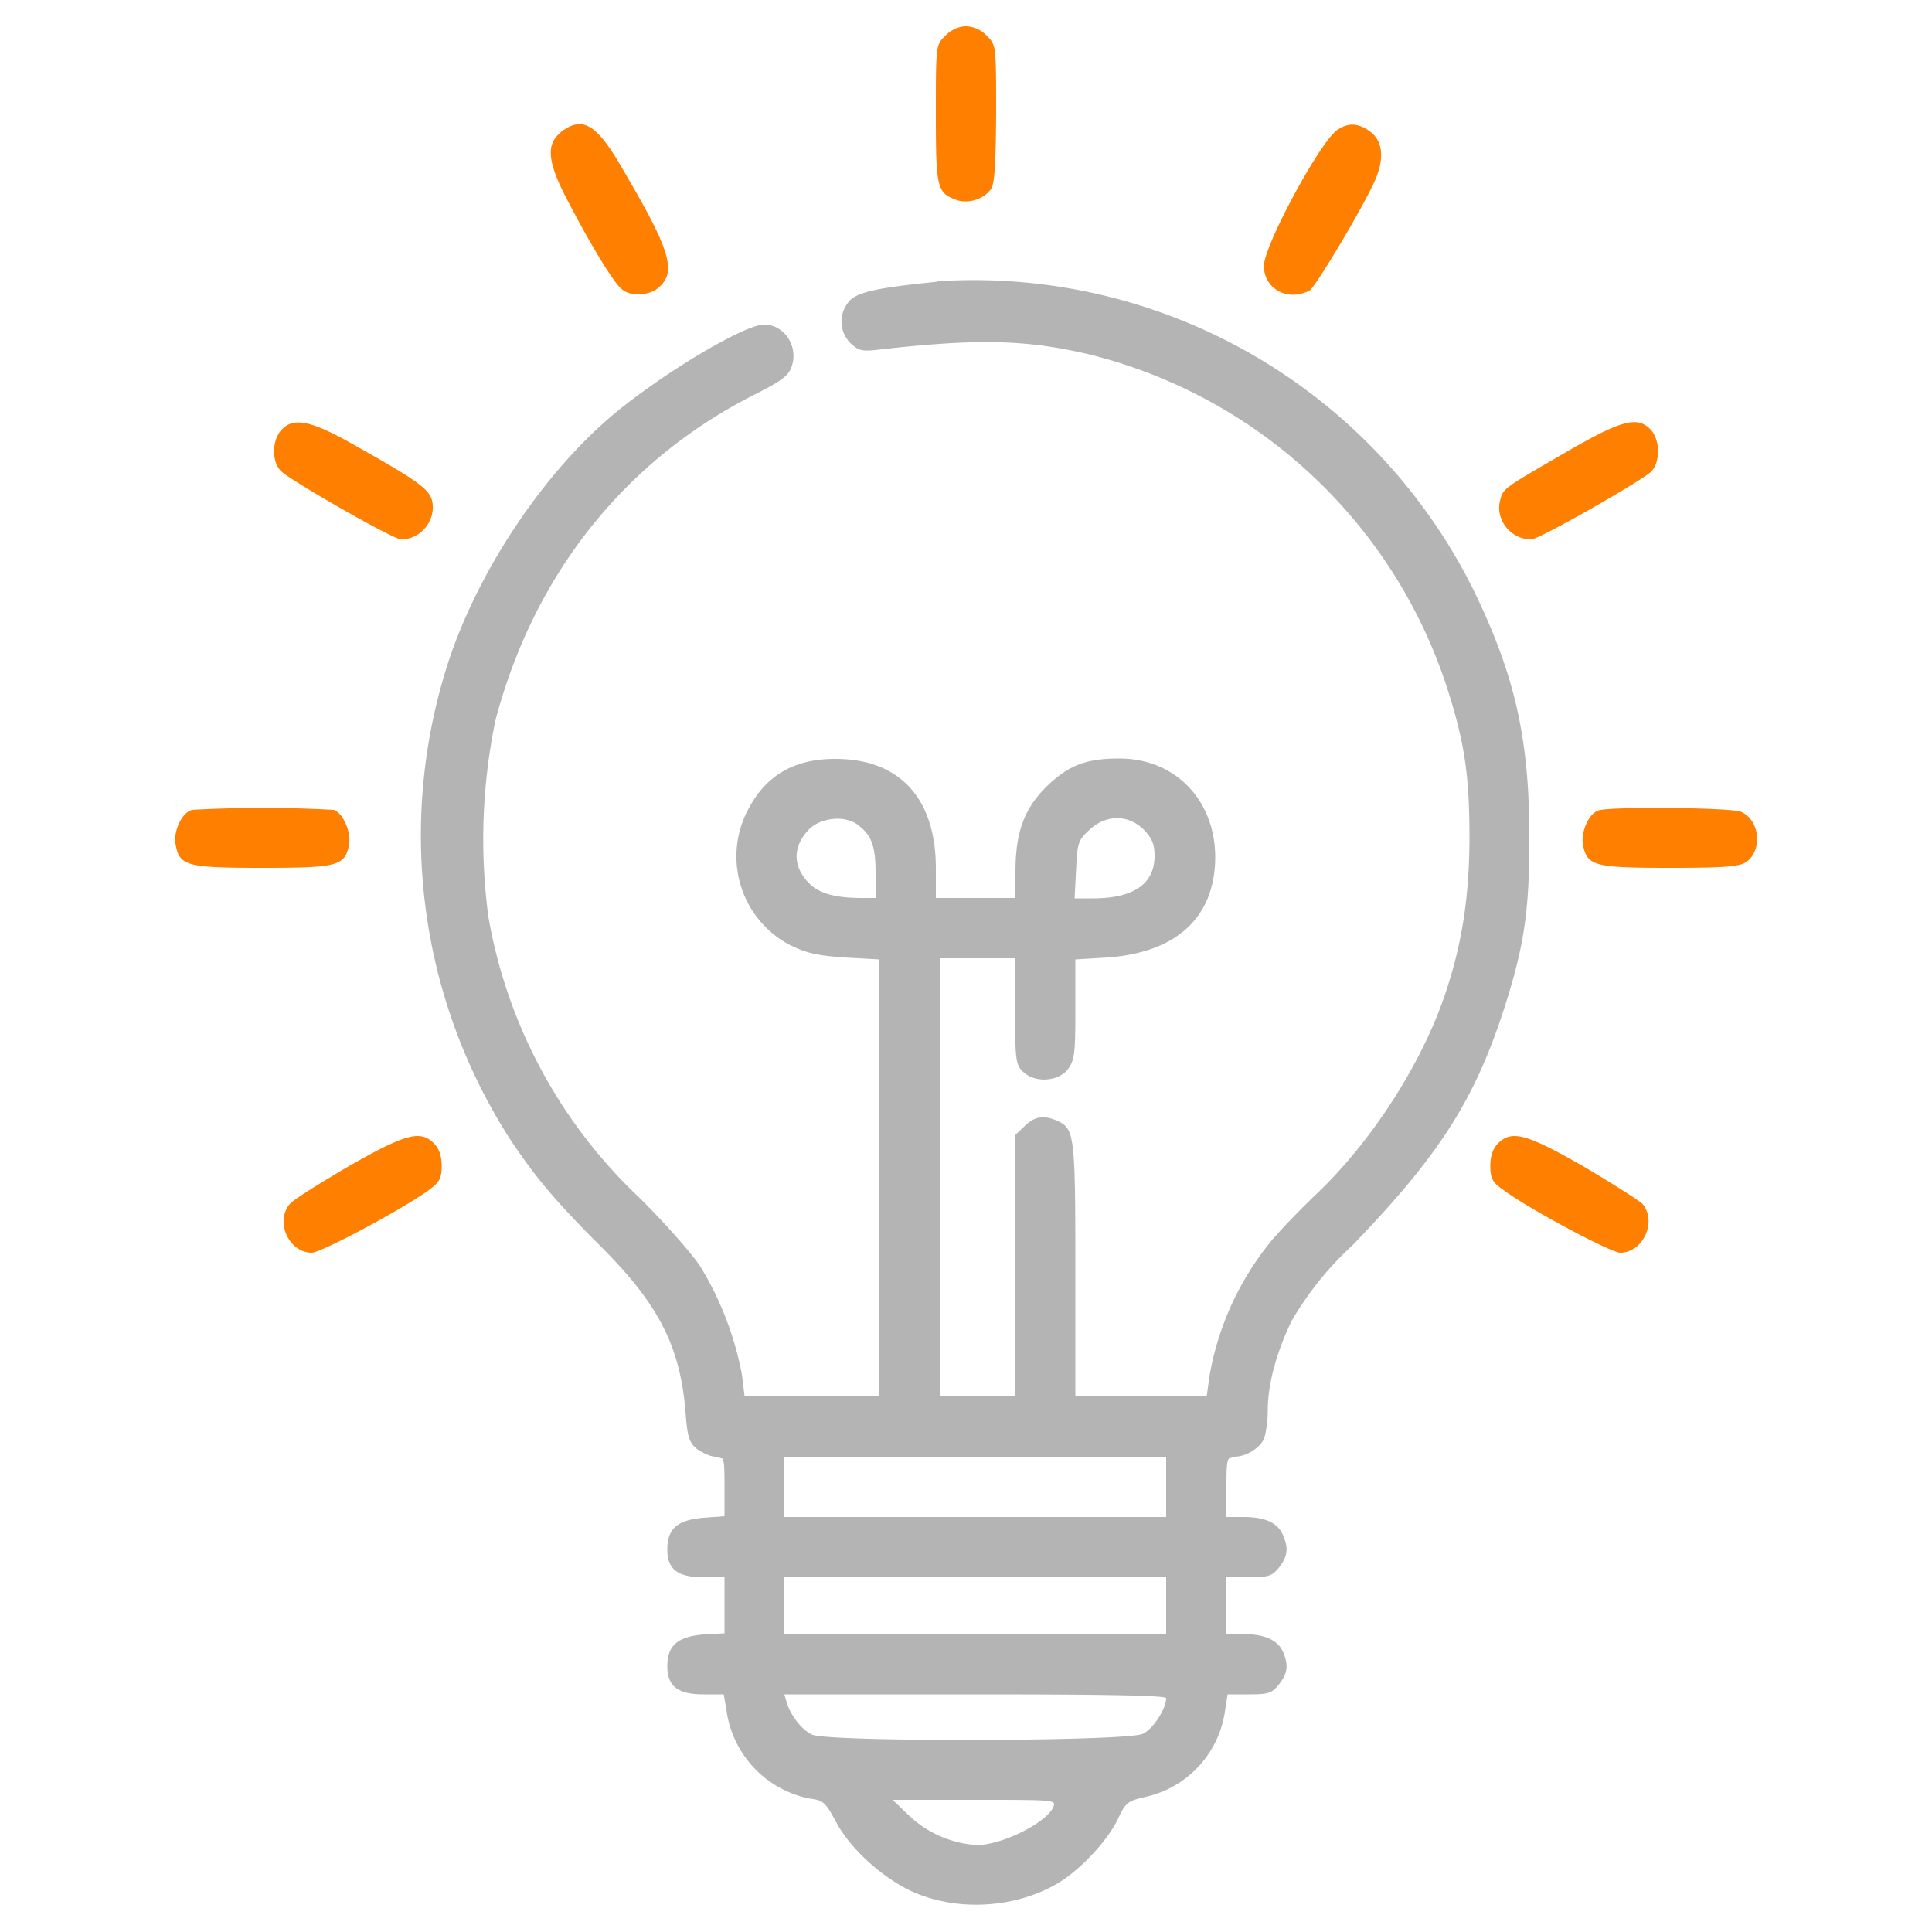 <svg xmlns="http://www.w3.org/2000/svg" width="50" height="50" fill="none"><path fill="#FF8000" d="M24.46.93c-.24.23-.24.25-.24 2.02 0 1.92.03 2.03.52 2.22.3.11.7 0 .9-.27.1-.11.13-.64.14-1.95 0-1.77 0-1.79-.24-2.02A.76.76 0 0 0 25 .68c-.19 0-.4.1-.54.25ZM14.51 3.43c-.39.31-.34.78.19 1.78.6 1.15 1.2 2.14 1.4 2.28.23.2.74.16.97-.07.44-.4.26-.98-.93-3-.7-1.23-1.06-1.43-1.63-1ZM34.6 3.37c-.45.32-1.89 2.99-1.89 3.51 0 .6.62.93 1.18.64.16-.09 1.54-2.41 1.74-2.96.19-.5.14-.9-.14-1.13-.31-.25-.6-.27-.89-.06Z"/><path fill="#B4B4B4" d="M24.27 7.29c-1.52.15-2.04.26-2.27.48-.3.32-.3.81.02 1.12.22.2.3.21.8.15 2.5-.28 3.74-.25 5.36.13a13.03 13.03 0 0 1 9.26 8.6c.47 1.46.59 2.29.59 3.96-.01 1.6-.22 2.84-.69 4.17-.63 1.76-1.89 3.69-3.27 5-.4.38-.9.9-1.14 1.18a7.56 7.56 0 0 0-1.63 3.54l-.07.51h-3.4v-3.27c0-3.45-.02-3.65-.46-3.85-.36-.16-.6-.12-.86.14l-.24.23v6.75h-1.95V24.8h1.95v1.37c0 1.24.02 1.39.2 1.56.3.3.9.27 1.16-.05.18-.24.2-.4.2-1.56v-1.29l.83-.05c1.8-.13 2.79-1.05 2.79-2.61-.01-1.48-1.05-2.54-2.48-2.54-.86 0-1.31.17-1.89.73-.58.58-.8 1.18-.8 2.22v.66h-2.06v-.77c0-1.7-.83-2.71-2.32-2.82-1.19-.08-2 .32-2.5 1.23a2.59 2.59 0 0 0 1.01 3.56c.44.22.72.29 1.45.34l.9.05v11.3h-3.49l-.07-.56a8.32 8.32 0 0 0-1.08-2.8c-.22-.33-.92-1.13-1.58-1.78a13.06 13.06 0 0 1-3.9-7.26 15.2 15.2 0 0 1 .18-5.08c1-3.8 3.37-6.77 6.77-8.47.65-.33.82-.46.9-.7.18-.52-.2-1.08-.71-1.08s-2.53 1.2-3.85 2.28c-1.83 1.52-3.5 4-4.3 6.37a14.54 14.54 0 0 0 1.55 12.4c.68 1.03 1.2 1.64 2.39 2.83 1.46 1.46 2.03 2.55 2.17 4.25.05.68.1.81.3.97.14.1.35.2.48.2.22 0 .23.02.23.77v.77l-.55.04c-.67.06-.93.28-.93.82 0 .52.27.72.95.72h.53v1.45l-.55.03c-.67.06-.93.29-.93.82 0 .52.27.73.94.73h.52l.07.4a2.7 2.7 0 0 0 2.17 2.3c.34.04.4.11.65.57.36.7 1.18 1.45 1.96 1.82 1.15.53 2.64.46 3.76-.18.58-.33 1.31-1.1 1.59-1.68.2-.43.25-.47.73-.58a2.66 2.66 0 0 0 2.04-2.2l.07-.45h.57c.48 0 .58-.03.76-.26.23-.29.25-.5.1-.85-.14-.3-.48-.45-1.02-.45h-.44v-1.47h.58c.5 0 .6-.03.78-.25.23-.3.25-.51.1-.85-.14-.32-.48-.46-1.02-.46h-.44v-.78c0-.72.02-.78.2-.78.3 0 .65-.21.77-.46.05-.13.1-.47.1-.75 0-.67.23-1.51.62-2.31A8.4 8.4 0 0 1 35 32.23c2.25-2.33 3.17-3.77 3.94-6.17.51-1.6.64-2.49.64-4.38 0-2.55-.37-4.2-1.44-6.4a14.44 14.44 0 0 0-13.88-8Zm-2.04 14.08c.33.26.43.54.43 1.23v.64h-.36c-.68 0-1.1-.12-1.35-.37-.45-.45-.44-.97 0-1.42.32-.3.95-.36 1.28-.08Zm7.37.1c.22.23.28.39.28.68 0 .72-.53 1.1-1.6 1.1h-.47l.04-.75c.03-.7.06-.76.35-1.03.44-.4 1-.39 1.4 0Zm.58 17v.79H20.3V37.7H30.18v.78Zm0 3.08v.74H20.3v-1.47H30.18v.73Zm0 2.4c0 .27-.34.8-.6.92-.37.2-8.2.22-8.57.02-.27-.13-.55-.5-.65-.83l-.06-.21h4.94c3.52 0 4.94.03 4.94.1Zm-2.93 2.84c-.23.42-1.34.96-1.97.96a2.8 2.8 0 0 1-1.73-.74l-.45-.43h2.13c2.11 0 2.12 0 2.02.2Z"/><path fill="#FF8000" d="M7.28 11.13c-.25.28-.25.83 0 1.07.28.26 2.9 1.76 3.1 1.76.52 0 .92-.51.8-1.01-.08-.3-.4-.53-2.06-1.46-1.08-.61-1.53-.7-1.84-.36ZM40.48 11.73c-1.6.93-1.57.9-1.66 1.23-.12.5.28 1 .81 1 .2 0 2.81-1.49 3.1-1.75.24-.25.24-.8 0-1.08-.35-.38-.77-.26-2.25.6ZM4.95 20.97c-.25.07-.48.57-.4.91.1.53.3.58 2.24.58 1.94 0 2.13-.05 2.24-.58.07-.32-.14-.83-.39-.92a33.3 33.3 0 0 0-3.69 0ZM41.38 20.97c-.26.07-.48.57-.41.91.11.53.3.58 2.24.58 1.4 0 1.81-.03 1.98-.15.43-.3.36-1.08-.13-1.3-.24-.11-3.3-.14-3.68-.04ZM9.03 30.18c-.75.44-1.44.87-1.53.98-.39.46-.02 1.26.57 1.26.24 0 2.38-1.14 3.04-1.63.27-.2.32-.3.32-.62 0-.26-.07-.45-.2-.58-.35-.35-.73-.25-2.2.59ZM38.77 29.59c-.13.13-.2.32-.2.58 0 .32.05.43.33.62.65.49 2.79 1.63 3.03 1.63.59 0 .96-.8.58-1.26-.1-.1-.8-.54-1.54-.98-1.47-.84-1.85-.94-2.2-.59Z"/></svg>